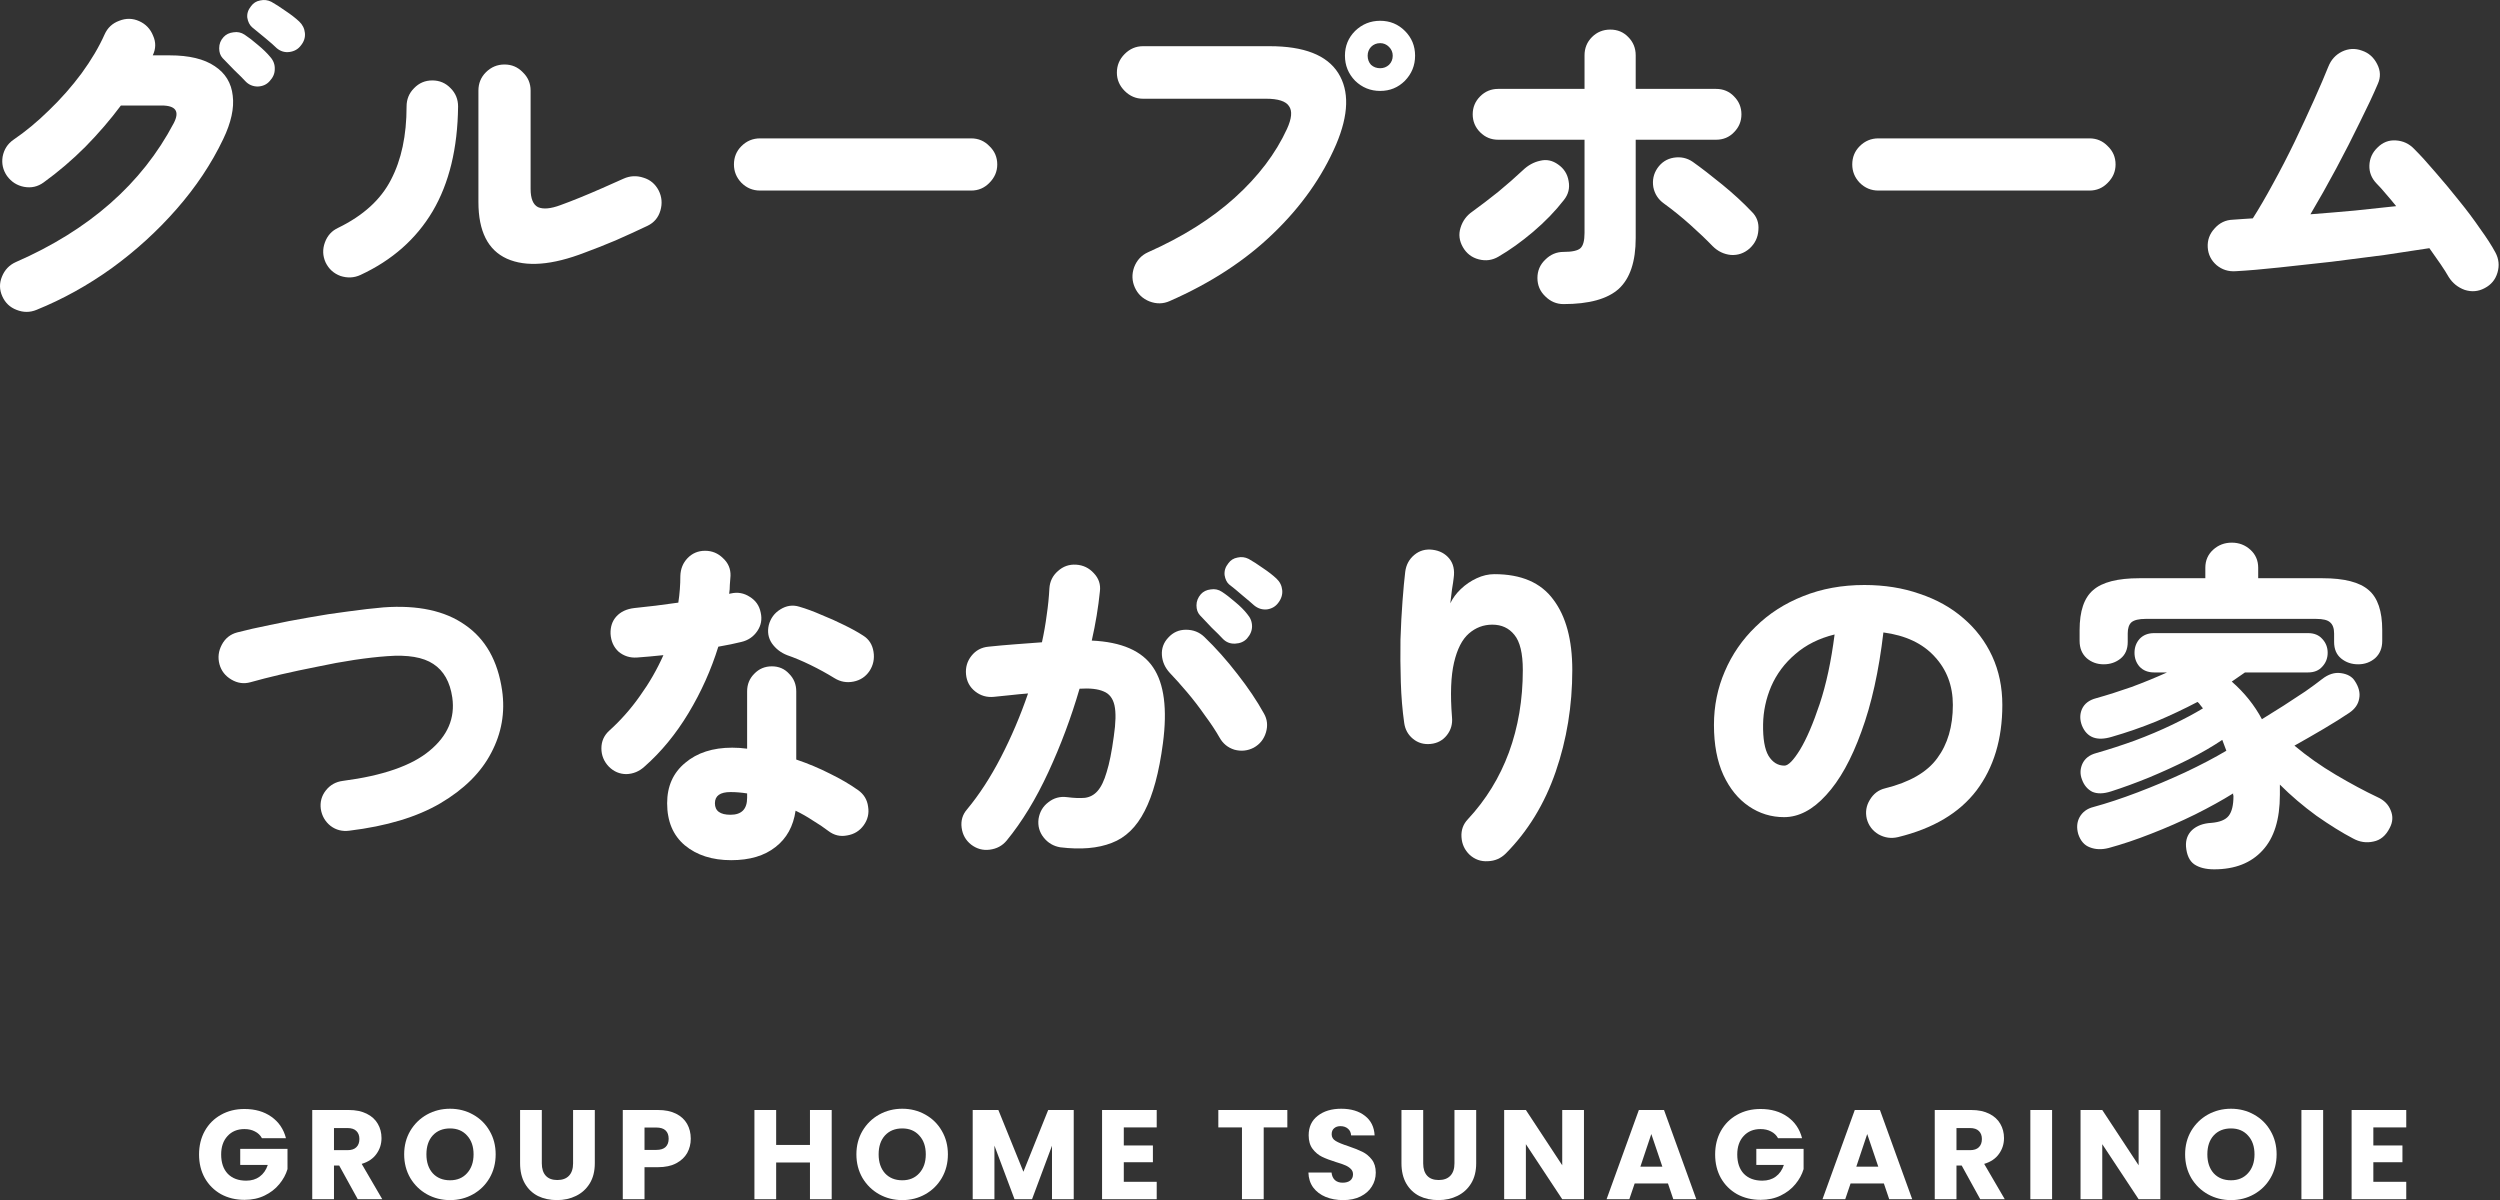 <svg width="277" height="133" viewBox="0 0 277 133" fill="none" xmlns="http://www.w3.org/2000/svg">
<rect x="0" y="0" width="277" height="133" fill="#333333" stroke="none"/>
<path d="M245.327 96.322C244.401 96.322 243.662 96.134 243.112 95.758C242.586 95.383 242.286 94.732 242.21 93.806C242.16 93.055 242.386 92.442 242.886 91.966C243.412 91.49 244.113 91.228 244.989 91.177C245.94 91.102 246.591 90.84 246.941 90.389C247.292 89.938 247.467 89.212 247.467 88.211C247.467 88.161 247.455 88.111 247.43 88.061C247.43 88.011 247.43 87.961 247.43 87.911C246.228 88.662 244.826 89.438 243.224 90.239C241.647 91.015 240.02 91.728 238.343 92.379C236.691 93.03 235.126 93.555 233.649 93.956C232.873 94.156 232.173 94.131 231.547 93.881C230.946 93.656 230.52 93.168 230.27 92.416C230.07 91.716 230.12 91.09 230.42 90.539C230.746 89.963 231.259 89.588 231.96 89.413C233.437 89.012 235.064 88.474 236.841 87.798C238.618 87.122 240.371 86.384 242.098 85.583C243.85 84.757 245.377 83.956 246.679 83.18C246.604 82.979 246.528 82.779 246.453 82.579C246.378 82.354 246.303 82.153 246.228 81.978C245.152 82.704 243.9 83.43 242.473 84.156C241.071 84.857 239.62 85.52 238.118 86.146C236.641 86.747 235.239 87.26 233.912 87.685C233.061 87.961 232.36 87.973 231.81 87.723C231.284 87.448 230.908 86.997 230.683 86.371C230.458 85.796 230.47 85.22 230.721 84.644C230.996 84.043 231.509 83.643 232.26 83.442C233.662 83.042 235.089 82.579 236.541 82.053C238.018 81.502 239.407 80.914 240.708 80.288C242.01 79.663 243.137 79.062 244.088 78.486C243.988 78.361 243.888 78.236 243.787 78.111C243.712 77.986 243.612 77.873 243.487 77.773C242.01 78.549 240.471 79.275 238.869 79.951C237.267 80.601 235.639 81.165 233.987 81.64C232.335 82.141 231.234 81.728 230.683 80.401C230.433 79.75 230.433 79.137 230.683 78.561C230.958 77.96 231.484 77.56 232.26 77.36C233.512 77.009 234.813 76.596 236.165 76.121C237.517 75.62 238.831 75.082 240.108 74.506H238.681C238.005 74.506 237.467 74.293 237.066 73.868C236.691 73.442 236.503 72.929 236.503 72.328C236.503 71.727 236.691 71.214 237.066 70.789C237.467 70.363 238.005 70.15 238.681 70.15H255.728C256.404 70.15 256.929 70.363 257.305 70.789C257.705 71.214 257.906 71.727 257.906 72.328C257.906 72.929 257.705 73.442 257.305 73.868C256.929 74.293 256.404 74.506 255.728 74.506H248.744L247.279 75.52C248.681 76.746 249.795 78.136 250.621 79.688C251.397 79.212 252.198 78.711 253.024 78.186C253.875 77.635 254.676 77.109 255.427 76.609C256.178 76.083 256.792 75.632 257.267 75.257C257.968 74.706 258.669 74.481 259.37 74.581C260.096 74.681 260.609 74.969 260.909 75.445C261.36 76.121 261.523 76.771 261.398 77.397C261.297 78.023 260.934 78.549 260.309 78.974C259.533 79.5 258.594 80.088 257.493 80.739C256.391 81.39 255.302 82.016 254.226 82.616C255.628 83.793 257.155 84.869 258.807 85.846C260.459 86.822 261.998 87.648 263.425 88.324C264.151 88.649 264.639 89.137 264.89 89.788C265.165 90.439 265.127 91.09 264.777 91.741C264.351 92.592 263.751 93.092 262.975 93.243C262.199 93.418 261.448 93.305 260.722 92.905C259.52 92.279 258.168 91.44 256.666 90.389C255.19 89.312 253.838 88.161 252.611 86.934V88.061C252.611 90.789 251.973 92.842 250.696 94.219C249.42 95.621 247.63 96.322 245.327 96.322ZM233.086 73.605C232.36 73.605 231.734 73.379 231.209 72.929C230.683 72.453 230.42 71.815 230.42 71.014V69.812C230.42 67.71 230.921 66.233 231.922 65.382C232.923 64.506 234.626 64.068 237.029 64.068H244.351V62.904C244.351 62.102 244.639 61.439 245.214 60.913C245.79 60.388 246.478 60.125 247.279 60.125C248.08 60.125 248.769 60.388 249.345 60.913C249.92 61.439 250.208 62.102 250.208 62.904V64.068H257.342C259.745 64.068 261.448 64.506 262.449 65.382C263.45 66.233 263.951 67.71 263.951 69.812V71.014C263.951 71.815 263.688 72.453 263.162 72.929C262.637 73.379 262.011 73.605 261.285 73.605C260.559 73.605 259.933 73.392 259.407 72.966C258.882 72.541 258.619 71.928 258.619 71.127V70.188C258.619 69.612 258.469 69.199 258.168 68.949C257.893 68.698 257.38 68.573 256.629 68.573H237.742C236.991 68.573 236.466 68.698 236.165 68.949C235.89 69.199 235.752 69.612 235.752 70.188V71.127C235.752 71.928 235.489 72.541 234.964 72.966C234.438 73.392 233.812 73.605 233.086 73.605Z" fill="white"/>
<path d="M210.294 92.754C209.543 92.93 208.83 92.829 208.154 92.454C207.478 92.053 207.04 91.478 206.84 90.727C206.665 89.976 206.777 89.275 207.178 88.624C207.578 87.948 208.141 87.522 208.867 87.347C211.596 86.671 213.523 85.558 214.65 84.005C215.801 82.454 216.377 80.489 216.377 78.11C216.377 75.983 215.701 74.193 214.349 72.741C213.023 71.289 211.133 70.4 208.68 70.075C208.179 74.356 207.365 78.023 206.239 81.077C205.138 84.131 203.836 86.471 202.334 88.098C200.857 89.725 199.305 90.539 197.678 90.539C196.251 90.539 194.95 90.138 193.773 89.337C192.596 88.536 191.658 87.385 190.957 85.883C190.256 84.356 189.906 82.504 189.906 80.326C189.906 78.223 190.306 76.246 191.107 74.393C191.908 72.516 193.047 70.864 194.524 69.437C196.001 67.985 197.753 66.859 199.781 66.058C201.833 65.231 204.099 64.818 206.577 64.818C208.805 64.818 210.845 65.144 212.697 65.795C214.575 66.42 216.189 67.322 217.541 68.498C218.918 69.675 219.982 71.076 220.733 72.704C221.484 74.331 221.859 76.133 221.859 78.11C221.859 81.89 220.908 85.044 219.005 87.573C217.103 90.076 214.199 91.803 210.294 92.754ZM197.716 84.832C198.141 84.832 198.717 84.243 199.443 83.067C200.169 81.865 200.895 80.176 201.621 77.998C202.347 75.82 202.897 73.254 203.273 70.3C201.545 70.726 200.094 71.452 198.917 72.478C197.741 73.48 196.852 74.668 196.251 76.045C195.675 77.397 195.375 78.799 195.35 80.251C195.325 81.853 195.525 83.017 195.951 83.743C196.401 84.469 196.99 84.832 197.716 84.832Z" fill="white"/>
<path d="M162.833 94.707C162.283 94.182 161.982 93.531 161.932 92.755C161.882 91.979 162.12 91.315 162.645 90.765C164.648 88.612 166.163 86.146 167.189 83.368C168.215 80.564 168.728 77.523 168.728 74.243C168.728 72.391 168.415 71.089 167.79 70.338C167.189 69.588 166.375 69.212 165.349 69.212C164.373 69.212 163.509 69.537 162.758 70.188C162.007 70.839 161.456 71.915 161.106 73.417C160.756 74.919 160.68 76.934 160.881 79.463C160.956 80.214 160.768 80.877 160.318 81.453C159.867 82.028 159.266 82.354 158.515 82.429C157.764 82.504 157.113 82.316 156.563 81.866C156.012 81.415 155.687 80.827 155.586 80.101C155.386 78.699 155.261 77.197 155.211 75.595C155.161 73.993 155.148 72.416 155.173 70.864C155.223 69.312 155.299 67.885 155.399 66.584C155.499 65.257 155.599 64.18 155.699 63.355C155.799 62.578 156.137 61.953 156.713 61.477C157.289 61.001 157.964 60.814 158.74 60.914C159.516 61.014 160.13 61.339 160.58 61.89C161.031 62.441 161.194 63.154 161.068 64.03C161.043 64.281 160.981 64.706 160.881 65.307C160.806 65.908 160.743 66.421 160.693 66.846C160.968 66.271 161.356 65.745 161.857 65.269C162.383 64.769 162.971 64.368 163.622 64.068C164.273 63.767 164.923 63.617 165.574 63.617C168.553 63.617 170.731 64.556 172.108 66.433C173.509 68.286 174.21 70.889 174.21 74.243C174.21 78.198 173.597 81.953 172.371 85.508C171.144 89.062 169.304 92.079 166.851 94.557C166.3 95.108 165.637 95.396 164.861 95.421C164.085 95.471 163.409 95.233 162.833 94.707Z" fill="white"/>
<path d="M117.475 93.881C116.724 93.756 116.111 93.393 115.635 92.793C115.16 92.192 114.972 91.503 115.072 90.727C115.197 89.951 115.56 89.338 116.161 88.887C116.762 88.412 117.45 88.224 118.226 88.324C119.002 88.424 119.665 88.449 120.216 88.399C120.767 88.324 121.23 88.074 121.605 87.648C122.006 87.198 122.344 86.497 122.619 85.546C122.92 84.594 123.182 83.28 123.408 81.603C123.633 80.076 123.658 78.925 123.483 78.149C123.308 77.373 122.907 76.859 122.281 76.609C121.655 76.334 120.767 76.234 119.615 76.309C118.689 79.488 117.538 82.567 116.161 85.546C114.784 88.525 113.245 91.053 111.542 93.13C111.067 93.706 110.441 94.044 109.665 94.144C108.914 94.244 108.226 94.057 107.6 93.581C106.999 93.105 106.649 92.48 106.548 91.704C106.448 90.928 106.649 90.252 107.149 89.676C108.501 88.049 109.753 86.121 110.904 83.894C112.056 81.666 113.057 79.313 113.908 76.835C113.257 76.885 112.606 76.947 111.955 77.022C111.305 77.097 110.691 77.16 110.116 77.21C109.34 77.285 108.651 77.085 108.05 76.609C107.45 76.134 107.112 75.508 107.037 74.732C106.962 73.956 107.162 73.267 107.637 72.667C108.113 72.066 108.739 71.728 109.515 71.653C110.466 71.553 111.442 71.465 112.444 71.39C113.47 71.315 114.471 71.24 115.447 71.165C115.673 70.138 115.848 69.137 115.973 68.161C116.123 67.159 116.223 66.171 116.273 65.195C116.324 64.418 116.636 63.78 117.212 63.279C117.788 62.754 118.464 62.516 119.24 62.566C120.016 62.616 120.667 62.929 121.192 63.505C121.743 64.081 121.968 64.756 121.868 65.532C121.693 67.285 121.393 69.1 120.967 70.977C124.271 71.127 126.537 72.116 127.763 73.943C128.99 75.746 129.353 78.549 128.852 82.354C128.427 85.583 127.751 88.086 126.825 89.864C125.923 91.641 124.709 92.817 123.182 93.393C121.655 93.994 119.753 94.157 117.475 93.881ZM138.915 82.842C138.239 83.193 137.526 83.268 136.775 83.067C136.049 82.842 135.498 82.392 135.123 81.716C134.697 80.965 134.159 80.151 133.508 79.275C132.882 78.374 132.219 77.51 131.518 76.684C130.817 75.858 130.179 75.145 129.603 74.544C129.077 73.968 128.79 73.317 128.739 72.591C128.689 71.841 128.927 71.19 129.453 70.639C129.979 70.063 130.629 69.775 131.405 69.775C132.206 69.775 132.882 70.038 133.433 70.564C134.71 71.79 135.936 73.167 137.113 74.694C138.289 76.196 139.266 77.648 140.042 79.05C140.417 79.701 140.492 80.401 140.267 81.153C140.042 81.903 139.591 82.467 138.915 82.842ZM138.953 67.072C138.677 66.822 138.252 66.459 137.676 65.983C137.1 65.482 136.6 65.069 136.174 64.744C135.924 64.519 135.761 64.181 135.686 63.73C135.636 63.255 135.774 62.816 136.099 62.416C136.349 62.066 136.687 61.853 137.113 61.778C137.538 61.678 137.951 61.727 138.352 61.928C138.802 62.178 139.328 62.516 139.929 62.942C140.53 63.342 141.03 63.73 141.431 64.106C141.806 64.456 142.019 64.882 142.069 65.382C142.119 65.883 141.969 66.359 141.619 66.809C141.318 67.21 140.905 67.447 140.379 67.522C139.854 67.573 139.378 67.422 138.953 67.072ZM135.461 70.752C135.21 70.476 134.81 70.076 134.259 69.55C133.733 68.999 133.295 68.536 132.945 68.161C132.695 67.885 132.569 67.522 132.569 67.072C132.569 66.621 132.732 66.208 133.058 65.833C133.333 65.532 133.696 65.357 134.146 65.307C134.597 65.232 135.01 65.32 135.386 65.57C135.811 65.845 136.299 66.221 136.85 66.696C137.426 67.172 137.876 67.623 138.202 68.048C138.552 68.449 138.727 68.899 138.727 69.4C138.727 69.876 138.54 70.326 138.164 70.752C137.839 71.102 137.401 71.29 136.85 71.315C136.299 71.34 135.836 71.152 135.461 70.752Z" fill="white"/>
<path d="M81.016 95.308C78.913 95.308 77.198 94.757 75.872 93.656C74.57 92.554 73.919 91.002 73.919 89C73.919 87.122 74.582 85.633 75.909 84.532C77.236 83.405 78.976 82.842 81.128 82.842C81.679 82.842 82.23 82.879 82.781 82.954V76.609C82.781 75.833 83.043 75.182 83.569 74.656C84.095 74.106 84.746 73.83 85.522 73.83C86.297 73.83 86.936 74.106 87.436 74.656C87.962 75.182 88.225 75.833 88.225 76.609V84.156C89.552 84.607 90.803 85.132 91.98 85.733C93.156 86.309 94.183 86.91 95.059 87.535C95.71 87.986 96.085 88.599 96.185 89.375C96.31 90.126 96.148 90.815 95.697 91.441C95.246 92.066 94.633 92.442 93.857 92.567C93.106 92.717 92.418 92.554 91.792 92.079C91.266 91.678 90.691 91.29 90.065 90.915C89.464 90.514 88.826 90.151 88.15 89.826C87.9 91.553 87.161 92.892 85.935 93.844C84.708 94.82 83.068 95.308 81.016 95.308ZM67.461 84.945C66.91 84.369 66.635 83.693 66.635 82.917C66.635 82.141 66.923 81.49 67.498 80.965C68.775 79.813 69.914 78.524 70.915 77.097C71.942 75.67 72.805 74.168 73.506 72.591C72.98 72.641 72.467 72.691 71.967 72.741C71.466 72.791 71.003 72.829 70.577 72.854C69.801 72.904 69.126 72.691 68.55 72.216C67.999 71.715 67.699 71.052 67.649 70.226C67.624 69.45 67.836 68.811 68.287 68.311C68.763 67.785 69.426 67.472 70.277 67.372C71.028 67.297 71.816 67.209 72.642 67.109C73.469 67.009 74.307 66.896 75.158 66.771C75.308 65.795 75.383 64.806 75.383 63.805C75.409 63.029 75.671 62.378 76.172 61.852C76.698 61.302 77.349 61.026 78.124 61.026C78.9 61.026 79.564 61.302 80.115 61.852C80.69 62.378 80.966 63.029 80.941 63.805C80.916 64.13 80.891 64.468 80.865 64.819C80.865 65.144 80.841 65.47 80.79 65.795L80.978 65.757C81.729 65.582 82.43 65.707 83.081 66.133C83.732 66.533 84.132 67.109 84.282 67.86C84.458 68.611 84.332 69.299 83.907 69.925C83.481 70.551 82.893 70.952 82.142 71.127C81.792 71.202 81.404 71.29 80.978 71.39C80.553 71.465 80.09 71.552 79.589 71.653C78.788 74.231 77.686 76.684 76.285 79.012C74.883 81.34 73.256 83.317 71.403 84.945C70.828 85.47 70.164 85.746 69.413 85.771C68.662 85.771 68.011 85.495 67.461 84.945ZM92.468 75.144C91.617 74.619 90.728 74.131 89.802 73.68C88.876 73.23 88.012 72.867 87.211 72.591C86.51 72.316 85.947 71.878 85.522 71.277C85.121 70.676 85.008 70 85.184 69.249C85.384 68.499 85.809 67.923 86.46 67.522C87.136 67.097 87.837 66.996 88.563 67.222C89.339 67.447 90.153 67.748 91.004 68.123C91.88 68.473 92.718 68.849 93.519 69.249C94.345 69.65 95.046 70.038 95.622 70.413C96.273 70.814 96.661 71.415 96.786 72.216C96.911 72.992 96.761 73.705 96.335 74.356C95.91 74.982 95.322 75.37 94.571 75.52C93.82 75.67 93.119 75.545 92.468 75.144ZM80.941 90.276C82.167 90.276 82.781 89.651 82.781 88.399V87.911C82.455 87.861 82.142 87.823 81.842 87.798C81.541 87.773 81.241 87.761 80.941 87.761C79.789 87.761 79.213 88.174 79.213 89C79.213 89.851 79.789 90.276 80.941 90.276Z" fill="white"/>
<path d="M38.699 92.041C37.923 92.141 37.234 91.966 36.634 91.515C36.033 91.04 35.67 90.414 35.545 89.638C35.445 88.862 35.632 88.174 36.108 87.573C36.584 86.972 37.209 86.622 37.985 86.522C42.416 85.946 45.62 84.832 47.598 83.18C49.6 81.528 50.439 79.562 50.114 77.285C49.863 75.557 49.162 74.318 48.011 73.567C46.884 72.816 45.182 72.528 42.904 72.704C41.828 72.779 40.614 72.916 39.262 73.117C37.935 73.317 36.571 73.567 35.169 73.868C33.767 74.143 32.416 74.431 31.114 74.731C29.837 75.032 28.711 75.32 27.735 75.595C27.009 75.795 26.308 75.695 25.632 75.294C24.956 74.894 24.518 74.331 24.318 73.605C24.118 72.854 24.205 72.128 24.581 71.427C24.956 70.726 25.519 70.276 26.27 70.075C27.322 69.8 28.536 69.525 29.913 69.249C31.289 68.949 32.716 68.674 34.193 68.423C35.695 68.148 37.159 67.923 38.586 67.747C40.038 67.547 41.34 67.397 42.491 67.297C46.296 67.021 49.312 67.672 51.54 69.249C53.793 70.801 55.157 73.217 55.633 76.496C55.984 78.924 55.583 81.227 54.432 83.405C53.305 85.583 51.428 87.448 48.799 89C46.196 90.527 42.829 91.54 38.699 92.041Z" fill="white"/>
<path d="M275.295 31.929C274.594 32.304 273.855 32.367 273.079 32.117C272.328 31.841 271.74 31.366 271.315 30.69C271.089 30.289 270.789 29.814 270.413 29.263C270.038 28.712 269.625 28.124 269.174 27.498C267.748 27.723 266.095 27.974 264.218 28.249C262.341 28.499 260.388 28.75 258.36 29C256.333 29.225 254.393 29.438 252.541 29.638C250.688 29.839 249.074 29.976 247.697 30.051C246.896 30.102 246.195 29.876 245.594 29.376C244.993 28.85 244.668 28.199 244.618 27.423C244.568 26.622 244.818 25.921 245.369 25.32C245.92 24.695 246.595 24.369 247.396 24.344C247.747 24.319 248.097 24.294 248.448 24.269C248.823 24.244 249.211 24.219 249.612 24.194C250.313 23.093 251.064 21.803 251.865 20.326C252.691 18.825 253.492 17.273 254.268 15.67C255.044 14.043 255.757 12.504 256.408 11.052C257.059 9.6 257.584 8.374 257.985 7.372C258.285 6.621 258.786 6.071 259.487 5.72C260.213 5.37 260.951 5.332 261.702 5.608C262.453 5.858 263.016 6.358 263.392 7.109C263.767 7.835 263.792 8.561 263.467 9.287C262.966 10.464 262.303 11.878 261.477 13.53C260.676 15.182 259.8 16.897 258.849 18.674C257.897 20.452 256.946 22.141 255.995 23.743C257.622 23.618 259.262 23.48 260.914 23.33C262.566 23.155 264.093 22.992 265.495 22.842C265.094 22.341 264.706 21.878 264.331 21.453C263.98 21.027 263.642 20.652 263.317 20.326C262.766 19.751 262.503 19.087 262.528 18.336C262.553 17.56 262.854 16.897 263.43 16.346C264.005 15.771 264.681 15.508 265.457 15.558C266.258 15.608 266.934 15.921 267.485 16.497C268.186 17.197 268.962 18.049 269.813 19.05C270.689 20.051 271.565 21.102 272.441 22.204C273.317 23.28 274.106 24.332 274.807 25.358C275.533 26.359 276.096 27.235 276.496 27.986C276.872 28.687 276.947 29.426 276.722 30.202C276.496 30.978 276.021 31.553 275.295 31.929Z" fill="white"/>
<path d="M208.121 21.114C207.32 21.114 206.632 20.827 206.056 20.251C205.505 19.675 205.23 18.999 205.23 18.223C205.23 17.422 205.505 16.746 206.056 16.196C206.632 15.62 207.32 15.332 208.121 15.332H231.514C232.315 15.332 232.99 15.62 233.541 16.196C234.117 16.746 234.405 17.422 234.405 18.223C234.405 18.999 234.117 19.675 233.541 20.251C232.99 20.827 232.315 21.114 231.514 21.114H208.121Z" fill="white"/>
<path d="M173.238 33.693C172.462 33.693 171.787 33.406 171.211 32.83C170.635 32.279 170.347 31.603 170.347 30.802C170.347 30.001 170.635 29.325 171.211 28.775C171.787 28.199 172.462 27.911 173.238 27.911C174.19 27.911 174.815 27.773 175.116 27.498C175.416 27.223 175.566 26.659 175.566 25.808V15.482H165.992C165.216 15.482 164.552 15.207 164.002 14.656C163.451 14.106 163.176 13.442 163.176 12.666C163.176 11.89 163.451 11.227 164.002 10.676C164.552 10.126 165.216 9.85 165.992 9.85H175.566V6.133C175.566 5.332 175.842 4.656 176.393 4.105C176.943 3.555 177.619 3.279 178.42 3.279C179.221 3.279 179.885 3.555 180.41 4.105C180.961 4.656 181.236 5.332 181.236 6.133V9.85H190.135C190.936 9.85 191.6 10.126 192.125 10.676C192.676 11.227 192.951 11.89 192.951 12.666C192.951 13.442 192.676 14.106 192.125 14.656C191.6 15.207 190.936 15.482 190.135 15.482H181.236V26.372C181.236 28.975 180.61 30.852 179.359 32.004C178.107 33.13 176.067 33.693 173.238 33.693ZM166.029 28.437C165.353 28.837 164.627 28.937 163.851 28.737C163.075 28.537 162.487 28.086 162.087 27.385C161.686 26.684 161.599 25.971 161.824 25.245C162.049 24.494 162.487 23.893 163.138 23.443C164.039 22.792 164.99 22.066 165.992 21.265C166.993 20.439 167.907 19.638 168.733 18.862C169.308 18.311 169.947 17.961 170.648 17.811C171.349 17.635 172.012 17.773 172.638 18.224C173.289 18.674 173.677 19.287 173.802 20.063C173.952 20.839 173.777 21.54 173.276 22.166C172.325 23.393 171.186 24.569 169.859 25.696C168.557 26.797 167.281 27.711 166.029 28.437ZM193.852 27.535C193.252 28.061 192.563 28.299 191.787 28.249C191.011 28.174 190.335 27.848 189.76 27.273C189.059 26.547 188.233 25.758 187.282 24.907C186.33 24.056 185.354 23.267 184.353 22.541C183.727 22.091 183.339 21.49 183.189 20.739C183.064 19.963 183.214 19.262 183.639 18.637C184.09 17.986 184.691 17.598 185.442 17.473C186.218 17.347 186.919 17.498 187.544 17.923C188.496 18.599 189.584 19.438 190.811 20.439C192.038 21.44 193.127 22.441 194.078 23.443C194.653 23.993 194.904 24.682 194.829 25.508C194.779 26.309 194.453 26.985 193.852 27.535Z" fill="white"/>
<path d="M129.608 33.355C128.882 33.681 128.131 33.693 127.355 33.393C126.604 33.092 126.065 32.579 125.74 31.853C125.415 31.127 125.39 30.376 125.665 29.6C125.965 28.824 126.479 28.274 127.204 27.948C131.034 26.246 134.238 24.231 136.817 21.903C139.42 19.55 141.348 17.009 142.599 14.281C143.125 13.129 143.2 12.291 142.825 11.765C142.474 11.214 141.623 10.939 140.271 10.939H126.641C125.865 10.939 125.189 10.651 124.614 10.075C124.038 9.499 123.75 8.824 123.75 8.048C123.75 7.247 124.038 6.558 124.614 5.982C125.189 5.407 125.865 5.119 126.641 5.119H140.684C144.489 5.119 147.017 6.108 148.269 8.085C149.521 10.063 149.446 12.704 148.044 16.008C146.492 19.613 144.164 22.904 141.06 25.883C137.981 28.862 134.163 31.353 129.608 33.355ZM152.925 10.075C151.849 10.075 150.922 9.7 150.146 8.949C149.395 8.173 149.02 7.247 149.02 6.17C149.02 5.094 149.395 4.18 150.146 3.429C150.922 2.678 151.849 2.303 152.925 2.303C154.001 2.303 154.915 2.678 155.666 3.429C156.417 4.18 156.792 5.094 156.792 6.17C156.792 7.247 156.417 8.173 155.666 8.949C154.915 9.7 154.001 10.075 152.925 10.075ZM152.925 7.559C153.3 7.559 153.626 7.434 153.901 7.184C154.177 6.909 154.314 6.571 154.314 6.17C154.314 5.795 154.177 5.469 153.901 5.194C153.626 4.919 153.3 4.781 152.925 4.781C152.524 4.781 152.187 4.919 151.911 5.194C151.661 5.469 151.536 5.795 151.536 6.17C151.536 6.571 151.661 6.909 151.911 7.184C152.187 7.434 152.524 7.559 152.925 7.559Z" fill="white"/>
<path d="M84.212 21.114C83.411 21.114 82.722 20.827 82.147 20.251C81.596 19.675 81.321 18.999 81.321 18.223C81.321 17.422 81.596 16.746 82.147 16.196C82.722 15.62 83.411 15.332 84.212 15.332H107.604C108.405 15.332 109.081 15.62 109.632 16.196C110.208 16.746 110.496 17.422 110.496 18.223C110.496 18.999 110.208 19.675 109.632 20.251C109.081 20.827 108.405 21.114 107.604 21.114H84.212Z" fill="white"/>
<path d="M64.799 27.986C61.169 29.388 58.291 29.613 56.163 28.662C54.06 27.71 53.009 25.62 53.009 22.391V10.038C53.009 9.237 53.284 8.561 53.835 8.01C54.411 7.434 55.099 7.146 55.9 7.146C56.701 7.146 57.377 7.434 57.928 8.01C58.504 8.561 58.791 9.237 58.791 10.038V20.927C58.791 22.003 59.067 22.679 59.617 22.954C60.193 23.205 61.019 23.13 62.096 22.729C62.721 22.504 63.435 22.228 64.236 21.903C65.037 21.578 65.863 21.227 66.714 20.852C67.565 20.476 68.354 20.126 69.08 19.8C69.805 19.475 70.544 19.437 71.295 19.688C72.046 19.913 72.609 20.389 72.985 21.114C73.335 21.815 73.398 22.554 73.172 23.33C72.947 24.106 72.472 24.669 71.746 25.019C70.644 25.545 69.468 26.083 68.216 26.634C66.964 27.16 65.825 27.61 64.799 27.986ZM39.942 30.464C39.241 30.789 38.503 30.827 37.727 30.577C36.976 30.301 36.425 29.801 36.075 29.075C35.749 28.349 35.724 27.61 36 26.859C36.275 26.108 36.763 25.57 37.464 25.245C40.243 23.893 42.195 22.116 43.322 19.913C44.473 17.71 45.049 15.007 45.049 11.803C45.049 11.001 45.324 10.326 45.875 9.775C46.425 9.199 47.101 8.911 47.902 8.911C48.703 8.911 49.379 9.199 49.93 9.775C50.481 10.326 50.756 11.001 50.756 11.803C50.706 16.433 49.767 20.301 47.94 23.405C46.113 26.484 43.447 28.837 39.942 30.464Z" fill="white"/>
<path d="M4.046 34.332C3.32 34.632 2.582 34.632 1.831 34.332C1.105 34.056 0.579 33.556 0.254 32.83C-0.072 32.104 -0.084 31.378 0.216 30.652C0.517 29.901 1.03 29.363 1.756 29.037C9.891 25.483 15.724 20.351 19.253 13.643C19.929 12.341 19.479 11.69 17.901 11.69H13.396C12.219 13.267 10.905 14.794 9.453 16.271C8.001 17.723 6.462 19.037 4.835 20.213C4.184 20.689 3.458 20.852 2.657 20.702C1.881 20.551 1.255 20.151 0.78 19.5C0.329 18.849 0.166 18.136 0.291 17.36C0.442 16.559 0.842 15.933 1.493 15.482C2.82 14.581 4.134 13.492 5.435 12.216C6.762 10.939 7.964 9.575 9.04 8.123C10.117 6.646 10.968 5.207 11.593 3.805C11.919 3.079 12.457 2.578 13.208 2.303C13.959 2.003 14.697 2.015 15.423 2.341C16.149 2.666 16.662 3.204 16.963 3.955C17.288 4.681 17.276 5.407 16.925 6.133H18.803C20.955 6.133 22.62 6.533 23.797 7.334C24.973 8.11 25.636 9.199 25.787 10.601C25.962 11.978 25.611 13.58 24.735 15.407C23.434 18.136 21.706 20.727 19.554 23.18C17.426 25.608 15.035 27.786 12.382 29.713C9.729 31.616 6.95 33.155 4.046 34.332ZM27.176 8.987C26.926 8.711 26.525 8.311 25.974 7.785C25.449 7.259 25.011 6.809 24.66 6.433C24.41 6.158 24.285 5.795 24.285 5.344C24.285 4.869 24.447 4.456 24.773 4.105C25.048 3.805 25.411 3.63 25.862 3.58C26.312 3.505 26.725 3.592 27.101 3.842C27.526 4.118 28.015 4.493 28.565 4.969C29.141 5.444 29.604 5.895 29.954 6.321C30.305 6.721 30.468 7.172 30.443 7.672C30.443 8.148 30.255 8.586 29.879 8.987C29.554 9.362 29.116 9.562 28.565 9.587C28.015 9.587 27.551 9.387 27.176 8.987ZM30.668 5.344C30.393 5.069 29.967 4.694 29.391 4.218C28.816 3.742 28.327 3.342 27.927 3.016C27.651 2.766 27.476 2.416 27.401 1.965C27.351 1.514 27.489 1.089 27.814 0.688C28.065 0.338 28.402 0.125 28.828 0.05C29.254 -0.05 29.667 -5.96046e-08 30.067 0.2C30.518 0.451 31.043 0.789 31.644 1.214C32.245 1.615 32.746 2.003 33.146 2.378C33.522 2.729 33.734 3.154 33.784 3.655C33.834 4.155 33.684 4.618 33.334 5.044C33.033 5.444 32.62 5.682 32.095 5.757C31.569 5.832 31.093 5.695 30.668 5.344Z" fill="white"/>
<path d="M262.966 124.917V126.917H266.19V128.775H262.966V130.944H266.613V132.873H260.558V122.988H266.613V124.917H262.966Z" fill="white"/>
<path d="M257.405 122.988V132.873H254.997V122.988H257.405Z" fill="white"/>
<path d="M247.194 132.972C246.265 132.972 245.411 132.756 244.632 132.324C243.862 131.892 243.247 131.291 242.787 130.522C242.337 129.742 242.111 128.869 242.111 127.903C242.111 126.936 242.337 126.067 242.787 125.298C243.247 124.528 243.862 123.927 244.632 123.495C245.411 123.064 246.265 122.848 247.194 122.848C248.124 122.848 248.973 123.064 249.743 123.495C250.522 123.927 251.132 124.528 251.573 125.298C252.024 126.067 252.249 126.936 252.249 127.903C252.249 128.869 252.024 129.742 251.573 130.522C251.123 131.291 250.513 131.892 249.743 132.324C248.973 132.756 248.124 132.972 247.194 132.972ZM247.194 130.775C247.983 130.775 248.612 130.512 249.081 129.987C249.56 129.461 249.799 128.766 249.799 127.903C249.799 127.03 249.56 126.335 249.081 125.819C248.612 125.293 247.983 125.03 247.194 125.03C246.397 125.03 245.758 125.288 245.279 125.805C244.81 126.321 244.575 127.02 244.575 127.903C244.575 128.776 244.81 129.475 245.279 130.001C245.758 130.517 246.397 130.775 247.194 130.775Z" fill="white"/>
<path d="M239.366 132.873H236.959L232.931 126.776V132.873H230.524V122.988H232.931L236.959 129.113V122.988H239.366V132.873Z" fill="white"/>
<path d="M227.371 122.988V132.873H224.963V122.988H227.371Z" fill="white"/>
<path d="M219.41 132.873L217.355 129.141H216.777V132.873H214.37V122.988H218.411C219.19 122.988 219.852 123.124 220.396 123.397C220.95 123.669 221.363 124.044 221.635 124.523C221.907 124.992 222.044 125.518 222.044 126.1C222.044 126.757 221.856 127.344 221.48 127.86C221.114 128.376 220.57 128.743 219.847 128.958L222.128 132.873H219.41ZM216.777 127.438H218.27C218.711 127.438 219.04 127.33 219.256 127.114C219.481 126.898 219.594 126.593 219.594 126.199C219.594 125.823 219.481 125.527 219.256 125.312C219.04 125.096 218.711 124.988 218.27 124.988H216.777V127.438Z" fill="white"/>
<path d="M208.733 131.127H205.044L204.453 132.873H201.932L205.509 122.988H208.297L211.873 132.873H209.324L208.733 131.127ZM208.113 129.268L206.888 125.65L205.678 129.268H208.113Z" fill="white"/>
<path d="M197.008 126.115C196.829 125.786 196.571 125.537 196.233 125.368C195.905 125.19 195.515 125.101 195.065 125.101C194.285 125.101 193.661 125.359 193.192 125.875C192.723 126.382 192.488 127.063 192.488 127.917C192.488 128.827 192.732 129.541 193.22 130.057C193.718 130.564 194.398 130.817 195.262 130.817C195.853 130.817 196.351 130.667 196.754 130.367C197.167 130.066 197.468 129.635 197.655 129.071H194.6V127.297H199.838V129.536C199.66 130.137 199.355 130.695 198.923 131.212C198.5 131.728 197.961 132.146 197.303 132.465C196.646 132.784 195.905 132.944 195.079 132.944C194.102 132.944 193.229 132.732 192.46 132.31C191.699 131.878 191.103 131.282 190.671 130.522C190.249 129.761 190.038 128.893 190.038 127.917C190.038 126.941 190.249 126.072 190.671 125.312C191.103 124.542 191.699 123.946 192.46 123.524C193.22 123.092 194.088 122.876 195.065 122.876C196.247 122.876 197.242 123.162 198.05 123.735C198.866 124.308 199.406 125.101 199.669 126.115H197.008Z" fill="white"/>
<path d="M184.81 131.127H181.121L180.529 132.873H178.009L181.585 122.988H184.373L187.95 132.873H185.401L184.81 131.127ZM184.19 129.268L182.965 125.65L181.754 129.268H184.19Z" fill="white"/>
<path d="M175.503 132.873H173.095L169.068 126.776V132.873H166.661V122.988H169.068L173.095 129.113V122.988H175.503V132.873Z" fill="white"/>
<path d="M157.69 122.988V128.902C157.69 129.494 157.836 129.949 158.127 130.268C158.418 130.587 158.845 130.747 159.408 130.747C159.971 130.747 160.403 130.587 160.703 130.268C161.004 129.949 161.154 129.494 161.154 128.902V122.988H163.562V128.888C163.562 129.77 163.374 130.517 162.998 131.127C162.623 131.737 162.116 132.197 161.478 132.507C160.849 132.817 160.145 132.971 159.366 132.971C158.586 132.971 157.887 132.821 157.268 132.521C156.657 132.211 156.174 131.751 155.817 131.141C155.461 130.521 155.282 129.77 155.282 128.888V122.988H157.69Z" fill="white"/>
<path d="M148.83 132.972C148.107 132.972 147.459 132.854 146.887 132.62C146.314 132.385 145.854 132.038 145.507 131.578C145.169 131.118 144.991 130.564 144.972 129.916H147.535C147.572 130.282 147.699 130.564 147.915 130.761C148.131 130.949 148.412 131.043 148.76 131.043C149.116 131.043 149.398 130.963 149.604 130.803C149.811 130.634 149.914 130.404 149.914 130.113C149.914 129.869 149.83 129.667 149.661 129.508C149.501 129.348 149.299 129.217 149.055 129.114C148.821 129.01 148.483 128.893 148.041 128.762C147.403 128.564 146.882 128.367 146.479 128.17C146.075 127.973 145.728 127.682 145.437 127.297C145.146 126.912 145 126.41 145 125.79C145 124.871 145.333 124.152 146 123.636C146.666 123.11 147.535 122.848 148.605 122.848C149.694 122.848 150.571 123.11 151.238 123.636C151.904 124.152 152.261 124.875 152.308 125.805H149.703C149.684 125.485 149.567 125.237 149.351 125.058C149.135 124.871 148.858 124.777 148.52 124.777C148.229 124.777 147.995 124.856 147.816 125.016C147.638 125.166 147.549 125.387 147.549 125.678C147.549 125.997 147.699 126.246 147.999 126.424C148.3 126.602 148.769 126.795 149.407 127.001C150.046 127.217 150.562 127.424 150.956 127.621C151.36 127.818 151.707 128.104 151.998 128.48C152.289 128.855 152.435 129.339 152.435 129.93C152.435 130.493 152.289 131.005 151.998 131.465C151.717 131.925 151.303 132.291 150.759 132.563C150.215 132.835 149.572 132.972 148.83 132.972Z" fill="white"/>
<path d="M142.637 122.988V124.917H140.018V132.873H137.61V124.917H134.991V122.988H142.637Z" fill="white"/>
<path d="M124.516 124.917V126.917H127.741V128.775H124.516V130.944H128.163V132.873H122.109V122.988H128.163V124.917H124.516Z" fill="white"/>
<path d="M118.969 122.988V132.873H116.561V126.945L114.351 132.873H112.408L110.183 126.931V132.873H107.775V122.988H110.619L113.393 129.831L116.139 122.988H118.969Z" fill="white"/>
<path d="M99.972 132.972C99.043 132.972 98.189 132.756 97.41 132.324C96.64 131.892 96.025 131.291 95.565 130.522C95.115 129.742 94.889 128.869 94.889 127.903C94.889 126.936 95.115 126.067 95.565 125.298C96.025 124.528 96.64 123.927 97.41 123.495C98.189 123.064 99.043 122.848 99.972 122.848C100.902 122.848 101.751 123.064 102.521 123.495C103.3 123.927 103.91 124.528 104.352 125.298C104.802 126.067 105.027 126.936 105.027 127.903C105.027 128.869 104.802 129.742 104.352 130.522C103.901 131.291 103.291 131.892 102.521 132.324C101.751 132.756 100.902 132.972 99.972 132.972ZM99.972 130.775C100.761 130.775 101.39 130.512 101.859 129.987C102.338 129.461 102.577 128.766 102.577 127.903C102.577 127.03 102.338 126.335 101.859 125.819C101.39 125.293 100.761 125.03 99.972 125.03C99.175 125.03 98.536 125.288 98.058 125.805C97.588 126.321 97.353 127.02 97.353 127.903C97.353 128.776 97.588 129.475 98.058 130.001C98.536 130.517 99.175 130.775 99.972 130.775Z" fill="white"/>
<path d="M92.152 122.988V132.873H89.744V128.804H85.998V132.873H83.591V122.988H85.998V126.86H89.744V122.988H92.152Z" fill="white"/>
<path d="M76.537 126.17C76.537 126.743 76.406 127.269 76.143 127.748C75.88 128.217 75.476 128.597 74.932 128.888C74.387 129.179 73.712 129.325 72.904 129.325H71.412V132.873H69.004V122.988H72.904C73.693 122.988 74.359 123.124 74.904 123.397C75.448 123.669 75.856 124.044 76.129 124.523C76.401 125.002 76.537 125.551 76.537 126.17ZM72.721 127.41C73.181 127.41 73.524 127.302 73.749 127.086C73.974 126.87 74.087 126.565 74.087 126.17C74.087 125.776 73.974 125.471 73.749 125.255C73.524 125.039 73.181 124.931 72.721 124.931H71.412V127.41H72.721Z" fill="white"/>
<path d="M60.033 122.988V128.902C60.033 129.494 60.179 129.949 60.47 130.268C60.761 130.587 61.188 130.747 61.751 130.747C62.315 130.747 62.746 130.587 63.047 130.268C63.347 129.949 63.497 129.494 63.497 128.902V122.988H65.905V128.888C65.905 129.77 65.717 130.517 65.342 131.127C64.966 131.737 64.46 132.197 63.821 132.507C63.192 132.817 62.488 132.971 61.709 132.971C60.93 132.971 60.231 132.821 59.611 132.521C59.001 132.211 58.517 131.751 58.161 131.141C57.804 130.521 57.626 129.77 57.626 128.888V122.988H60.033Z" fill="white"/>
<path d="M49.866 132.972C48.936 132.972 48.082 132.756 47.303 132.324C46.533 131.892 45.918 131.291 45.458 130.522C45.008 129.742 44.782 128.869 44.782 127.903C44.782 126.936 45.008 126.067 45.458 125.298C45.918 124.528 46.533 123.927 47.303 123.495C48.082 123.064 48.936 122.848 49.866 122.848C50.795 122.848 51.644 123.064 52.414 123.495C53.193 123.927 53.803 124.528 54.245 125.298C54.695 126.067 54.92 126.936 54.92 127.903C54.92 128.869 54.695 129.742 54.245 130.522C53.794 131.291 53.184 131.892 52.414 132.324C51.644 132.756 50.795 132.972 49.866 132.972ZM49.866 130.775C50.654 130.775 51.283 130.512 51.752 129.987C52.231 129.461 52.471 128.766 52.471 127.903C52.471 127.03 52.231 126.335 51.752 125.819C51.283 125.293 50.654 125.03 49.866 125.03C49.068 125.03 48.429 125.288 47.951 125.805C47.481 126.321 47.247 127.02 47.247 127.903C47.247 128.776 47.481 129.475 47.951 130.001C48.429 130.517 49.068 130.775 49.866 130.775Z" fill="white"/>
<path d="M39.638 132.873L37.582 129.141H37.005V132.873H34.597V122.988H38.638C39.417 122.988 40.079 123.124 40.624 123.397C41.178 123.669 41.59 124.044 41.863 124.523C42.135 124.992 42.271 125.518 42.271 126.1C42.271 126.757 42.083 127.344 41.708 127.86C41.342 128.376 40.797 128.743 40.075 128.958L42.356 132.873H39.638ZM37.005 127.438H38.498C38.939 127.438 39.267 127.33 39.483 127.114C39.708 126.898 39.821 126.593 39.821 126.199C39.821 125.823 39.708 125.527 39.483 125.312C39.267 125.096 38.939 124.988 38.498 124.988H37.005V127.438Z" fill="white"/>
<path d="M29.025 126.115C28.847 125.786 28.589 125.537 28.251 125.368C27.922 125.19 27.533 125.101 27.082 125.101C26.303 125.101 25.679 125.359 25.209 125.875C24.74 126.382 24.505 127.063 24.505 127.917C24.505 128.827 24.75 129.541 25.238 130.057C25.735 130.564 26.416 130.817 27.279 130.817C27.871 130.817 28.368 130.667 28.772 130.367C29.185 130.066 29.485 129.635 29.673 129.071H26.617V127.297H31.855V129.536C31.677 130.137 31.372 130.695 30.94 131.212C30.518 131.728 29.978 132.146 29.321 132.465C28.664 132.784 27.922 132.944 27.096 132.944C26.12 132.944 25.247 132.732 24.477 132.31C23.717 131.878 23.121 131.282 22.689 130.522C22.267 129.761 22.055 128.893 22.055 127.917C22.055 126.941 22.267 126.072 22.689 125.312C23.121 124.542 23.717 123.946 24.477 123.524C25.238 123.092 26.106 122.876 27.082 122.876C28.265 122.876 29.26 123.162 30.067 123.735C30.884 124.308 31.424 125.101 31.686 126.115H29.025Z" fill="white"/>
</svg>
